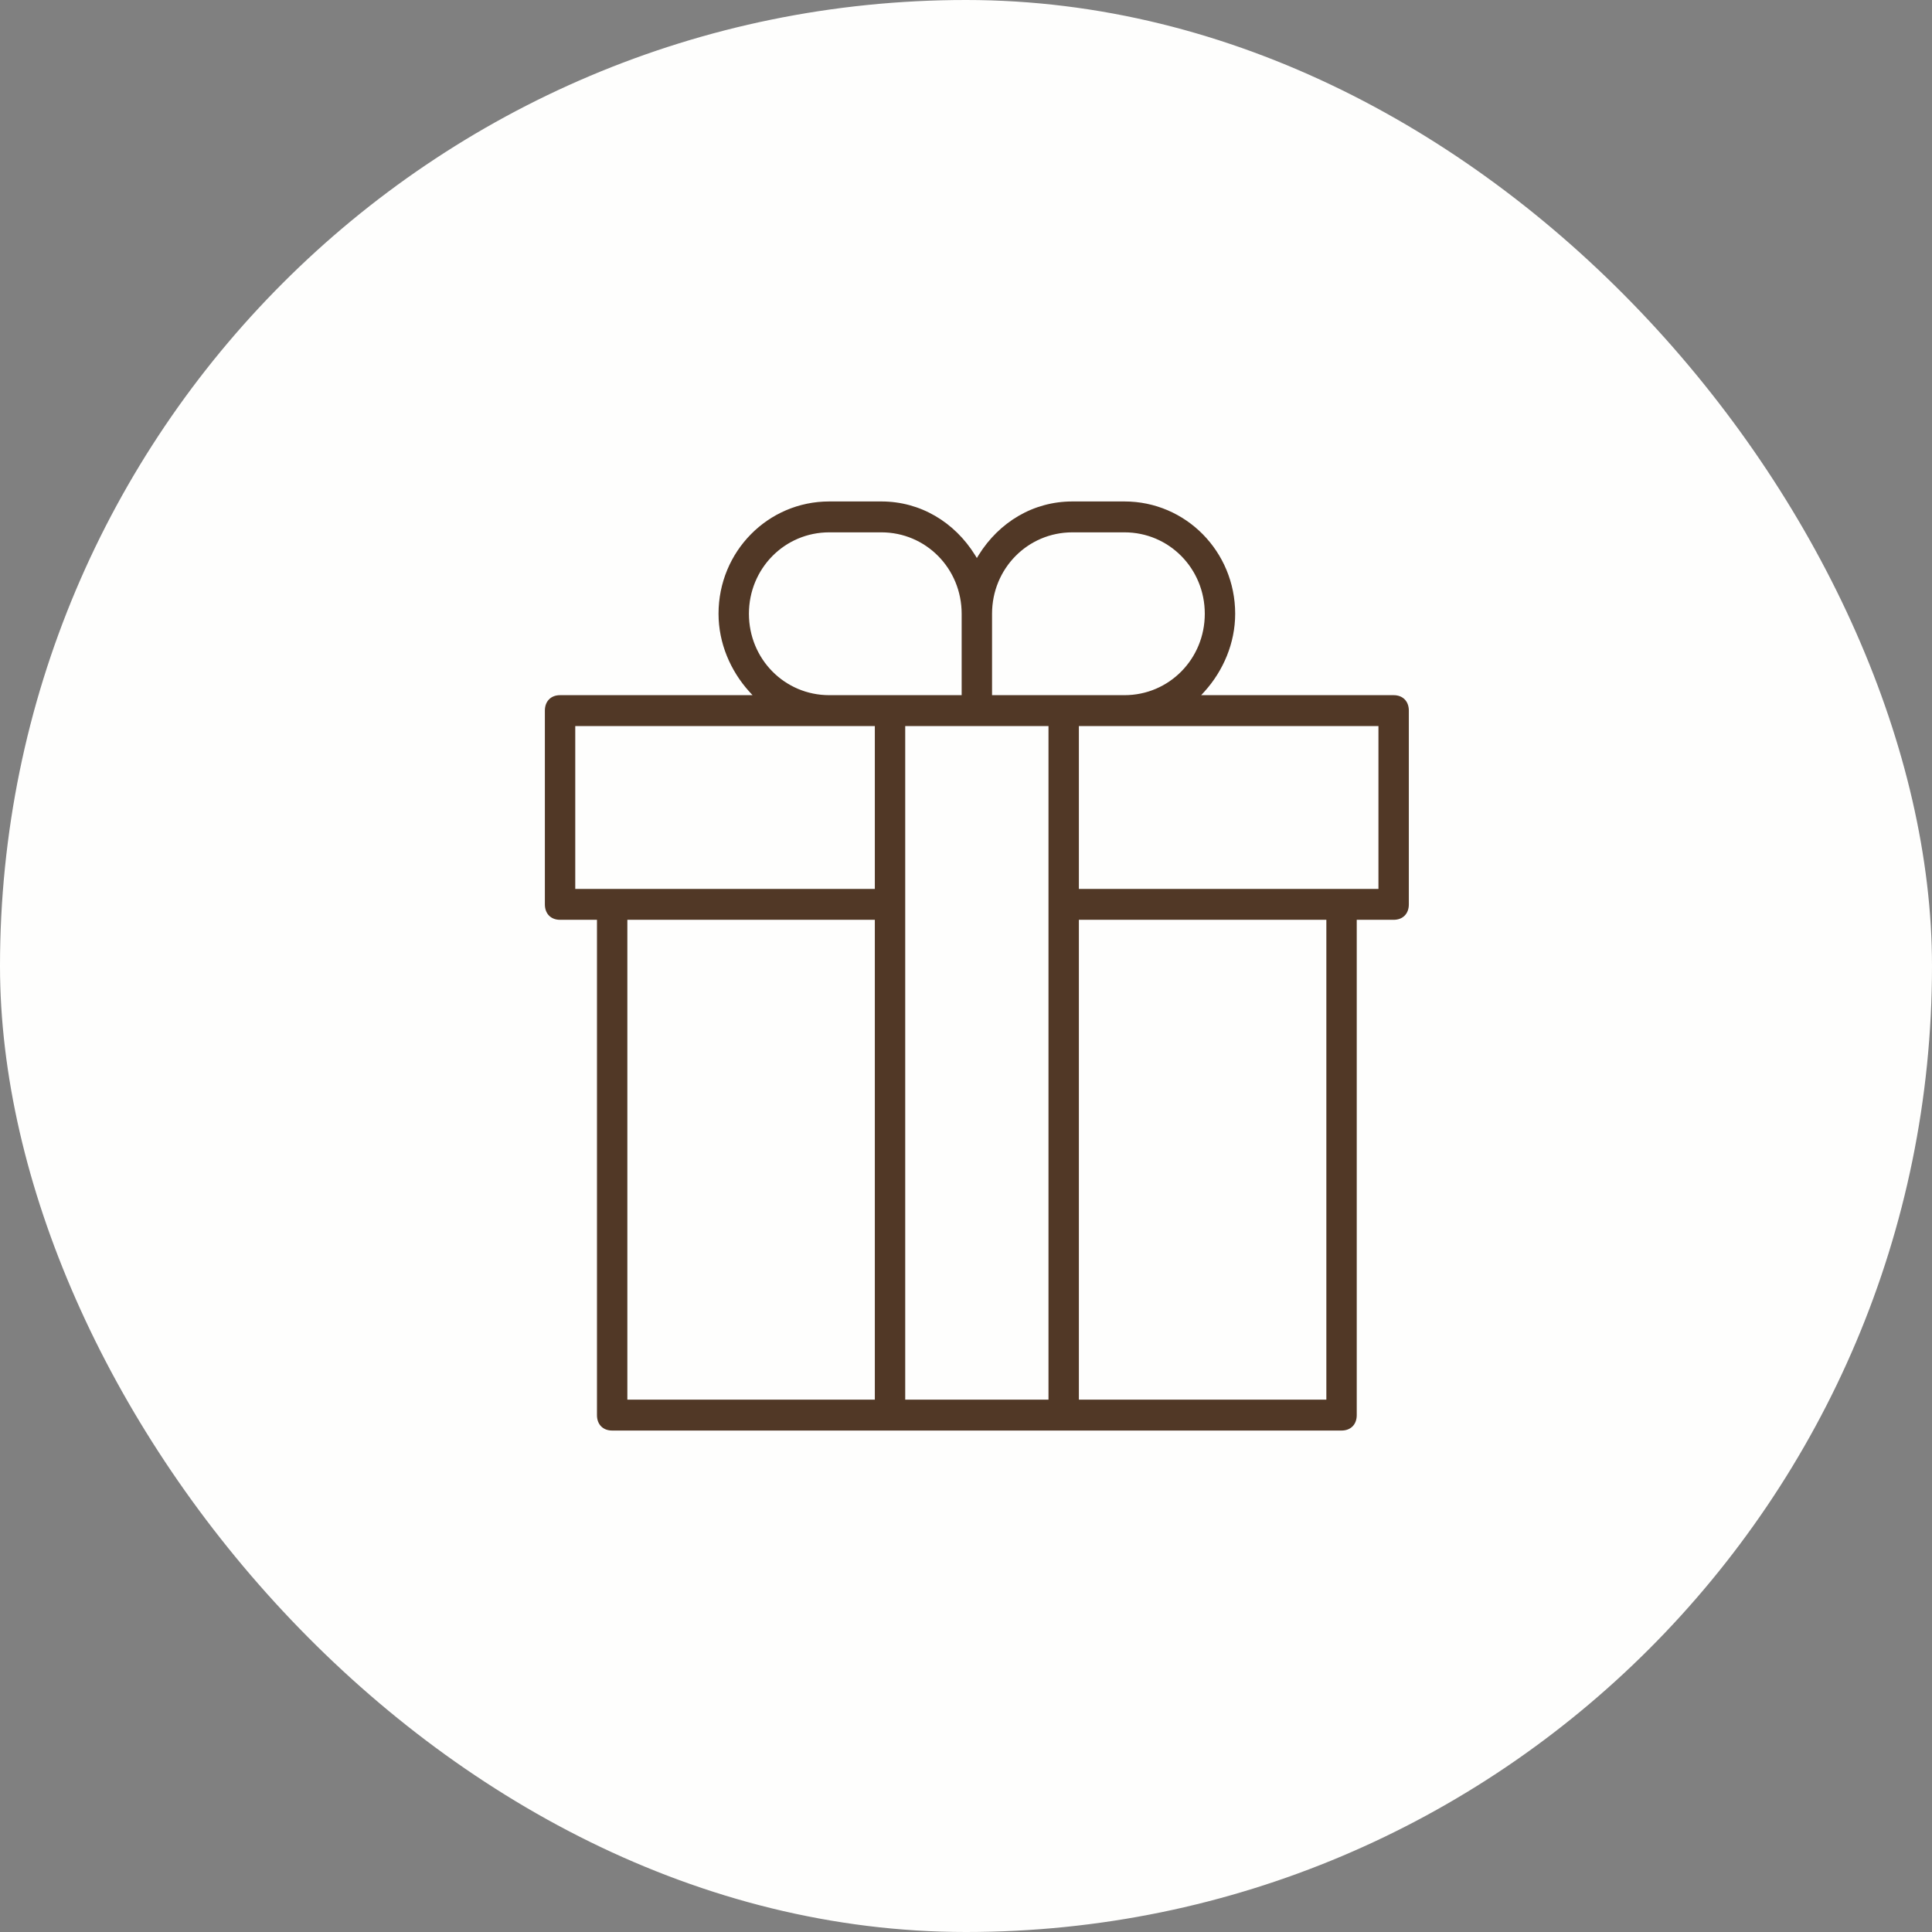<svg width="89" height="89" viewBox="0 0 89 89" fill="none" xmlns="http://www.w3.org/2000/svg">
<rect x="0" y="0" width="89" height="89" fill="#808080" stroke="none"/>
<rect width="89" height="89" rx="44.5" fill="#FEFEFD"/>
<path d="M27.45 42.472V42.422H27.4H25.8C25.572 42.422 25.385 42.345 25.256 42.214C25.126 42.082 25.05 41.893 25.05 41.66V32.736C25.05 32.504 25.126 32.314 25.256 32.183C25.385 32.051 25.572 31.974 25.8 31.974H34.44H34.553L34.477 31.891C33.605 30.926 33.05 29.639 33.05 28.274C33.05 25.38 35.348 23.05 38.2 23.05H40.6C42.421 23.05 44.006 24.013 44.958 25.541L45 25.61L45.042 25.541C45.994 24.013 47.579 23.05 49.4 23.05H51.8C54.652 23.05 56.95 25.38 56.95 28.274C56.95 29.639 56.395 30.926 55.523 31.891L55.447 31.974H55.56H64.2C64.428 31.974 64.615 32.051 64.744 32.183C64.874 32.314 64.95 32.504 64.95 32.736V41.66C64.95 41.893 64.874 42.082 64.744 42.214C64.615 42.345 64.428 42.422 64.2 42.422H62.6H62.55V42.472V65.189C62.55 65.421 62.474 65.611 62.344 65.742C62.215 65.873 62.028 65.95 61.8 65.95H49H41H28.2C27.972 65.95 27.785 65.873 27.656 65.742C27.526 65.611 27.45 65.421 27.45 65.189V42.472ZM29 42.422H28.95V42.472V64.377V64.427H29H40.2H40.25V64.377V42.472V42.422H40.2H29ZM48.2 64.427H48.25V64.377V33.547V33.497H48.2H41.8H41.75V33.547V64.377V64.427H41.8H48.2ZM61 64.427H61.05V64.377V42.472V42.422H61H49.8H49.75V42.472V64.377V64.427H49.8H61ZM63.4 40.899H63.45V40.849V33.547V33.497H63.4H49.8H49.75V33.547V40.849V40.899H49.8H63.4ZM45.75 31.924V31.974H45.8H49H51.8C53.828 31.974 55.45 30.329 55.45 28.274C55.45 26.218 53.828 24.573 51.8 24.573H49.4C47.372 24.573 45.75 26.218 45.75 28.274V31.924ZM44.2 31.974H44.25V31.924V28.274C44.25 26.218 42.628 24.573 40.6 24.573H38.2C36.172 24.573 34.55 26.218 34.55 28.274C34.55 30.329 36.172 31.974 38.2 31.974H38.6H41H44.2ZM26.6 33.497H26.55V33.547V40.849V40.899H26.6H40.2H40.25V40.849V33.547V33.497H40.2H38.6H38.2H26.6Z" fill="#513826" stroke="#FEFEFD" stroke-width="0.1"/>
</svg>
